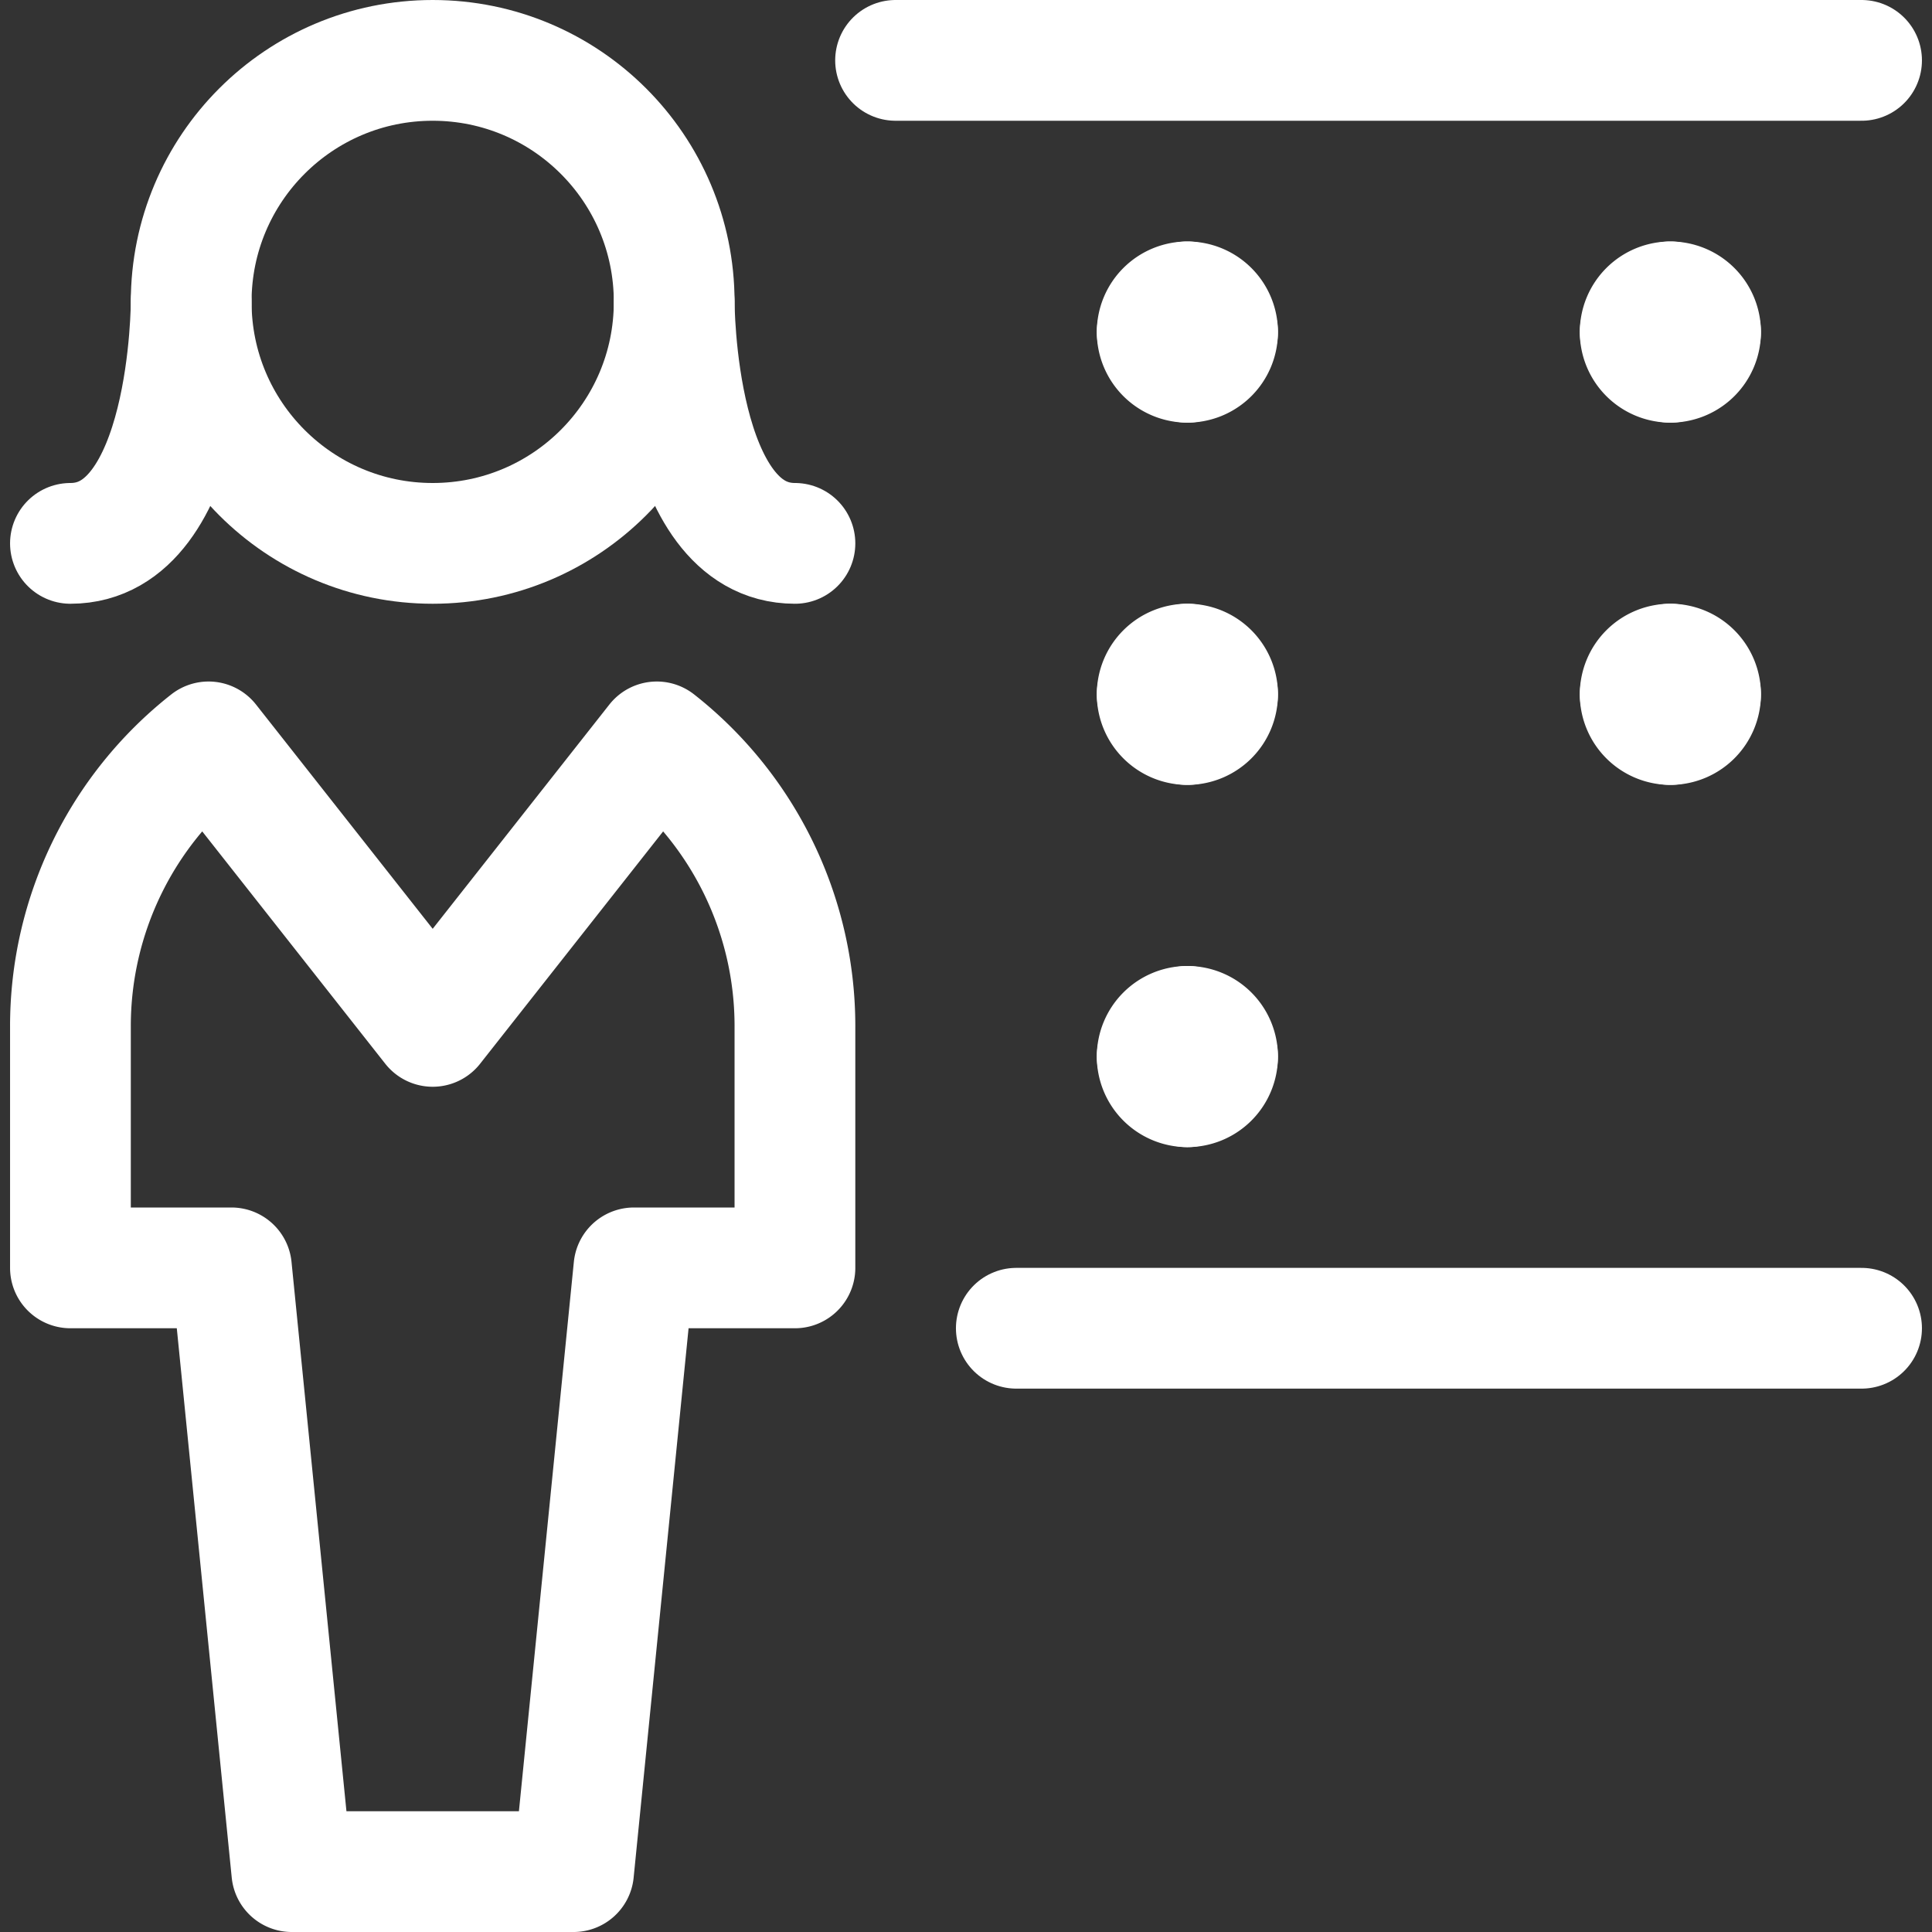 <svg xmlns="http://www.w3.org/2000/svg" viewBox="0 0 24 24" stroke-width="1.5px" height="30" width="30"><rect x="0" y="0" width="24" height="24" fill="#333333" stroke="none"/><defs></defs><line x1="23.125" y1="0.75" x2="11.125" y2="0.75" fill="none" stroke="#ffffff" stroke-linecap="round" stroke-linejoin="round"></line><line x1="12.625" y1="16.5" x2="23.125" y2="16.5" fill="none" stroke="#ffffff" stroke-linecap="round" stroke-linejoin="round"></line><path d="M14.75,3.75a.375.375,0,0,1,.375.375" fill="none" stroke="#ffffff" stroke-linecap="round" stroke-linejoin="round"></path><path d="M14.375,4.125a.375.375,0,0,1,.375-.375" fill="none" stroke="#ffffff" stroke-linecap="round" stroke-linejoin="round"></path><path d="M14.75,4.5a.375.375,0,0,1-.375-.375" fill="none" stroke="#ffffff" stroke-linecap="round" stroke-linejoin="round"></path><path d="M15.125,4.125a.375.375,0,0,1-.375.375" fill="none" stroke="#ffffff" stroke-linecap="round" stroke-linejoin="round"></path><path d="M14.75,8.25a.375.375,0,0,1,.375.375" fill="none" stroke="#ffffff" stroke-linecap="round" stroke-linejoin="round"></path><path d="M14.375,8.625a.375.375,0,0,1,.375-.375" fill="none" stroke="#ffffff" stroke-linecap="round" stroke-linejoin="round"></path><path d="M14.75,9a.375.375,0,0,1-.375-.375" fill="none" stroke="#ffffff" stroke-linecap="round" stroke-linejoin="round"></path><path d="M15.125,8.625A.375.375,0,0,1,14.75,9" fill="none" stroke="#ffffff" stroke-linecap="round" stroke-linejoin="round"></path><path d="M14.75,12.75a.375.375,0,0,1,.375.375" fill="none" stroke="#ffffff" stroke-linecap="round" stroke-linejoin="round"></path><path d="M14.375,13.125a.375.375,0,0,1,.375-.375" fill="none" stroke="#ffffff" stroke-linecap="round" stroke-linejoin="round"></path><path d="M14.75,13.5a.375.375,0,0,1-.375-.375" fill="none" stroke="#ffffff" stroke-linecap="round" stroke-linejoin="round"></path><path d="M15.125,13.125a.375.375,0,0,1-.375.375" fill="none" stroke="#ffffff" stroke-linecap="round" stroke-linejoin="round"></path><path d="M20.75,8.25a.375.375,0,0,1,.375.375" fill="none" stroke="#ffffff" stroke-linecap="round" stroke-linejoin="round"></path><path d="M20.375,8.625a.375.375,0,0,1,.375-.375" fill="none" stroke="#ffffff" stroke-linecap="round" stroke-linejoin="round"></path><path d="M20.75,9a.375.375,0,0,1-.375-.375" fill="none" stroke="#ffffff" stroke-linecap="round" stroke-linejoin="round"></path><path d="M21.125,8.625A.375.375,0,0,1,20.75,9" fill="none" stroke="#ffffff" stroke-linecap="round" stroke-linejoin="round"></path><path d="M20.75,3.75a.375.375,0,0,1,.375.375" fill="none" stroke="#ffffff" stroke-linecap="round" stroke-linejoin="round"></path><path d="M20.375,4.125a.375.375,0,0,1,.375-.375" fill="none" stroke="#ffffff" stroke-linecap="round" stroke-linejoin="round"></path><path d="M20.75,4.5a.375.375,0,0,1-.375-.375" fill="none" stroke="#ffffff" stroke-linecap="round" stroke-linejoin="round"></path><path d="M21.125,4.125a.375.375,0,0,1-.375.375" fill="none" stroke="#ffffff" stroke-linecap="round" stroke-linejoin="round"></path><circle cx="5.375" cy="3.75" r="3" fill="none" stroke="#ffffff" stroke-linecap="round" stroke-linejoin="round"></circle><path d="M8.159,9.216,5.375,12.75,2.591,9.216A4.489,4.489,0,0,0,.875,12.75v3h2l.75,7.5h3.5l.75-7.5h2v-3A4.489,4.489,0,0,0,8.159,9.216Z" fill="none" stroke="#ffffff" stroke-linecap="round" stroke-linejoin="round"></path><path d="M2.375,3.75s0,3-1.5,3" fill="none" stroke="#ffffff" stroke-linecap="round" stroke-linejoin="round"></path><path d="M8.375,3.75s0,3,1.5,3" fill="none" stroke="#ffffff" stroke-linecap="round" stroke-linejoin="round"></path></svg>